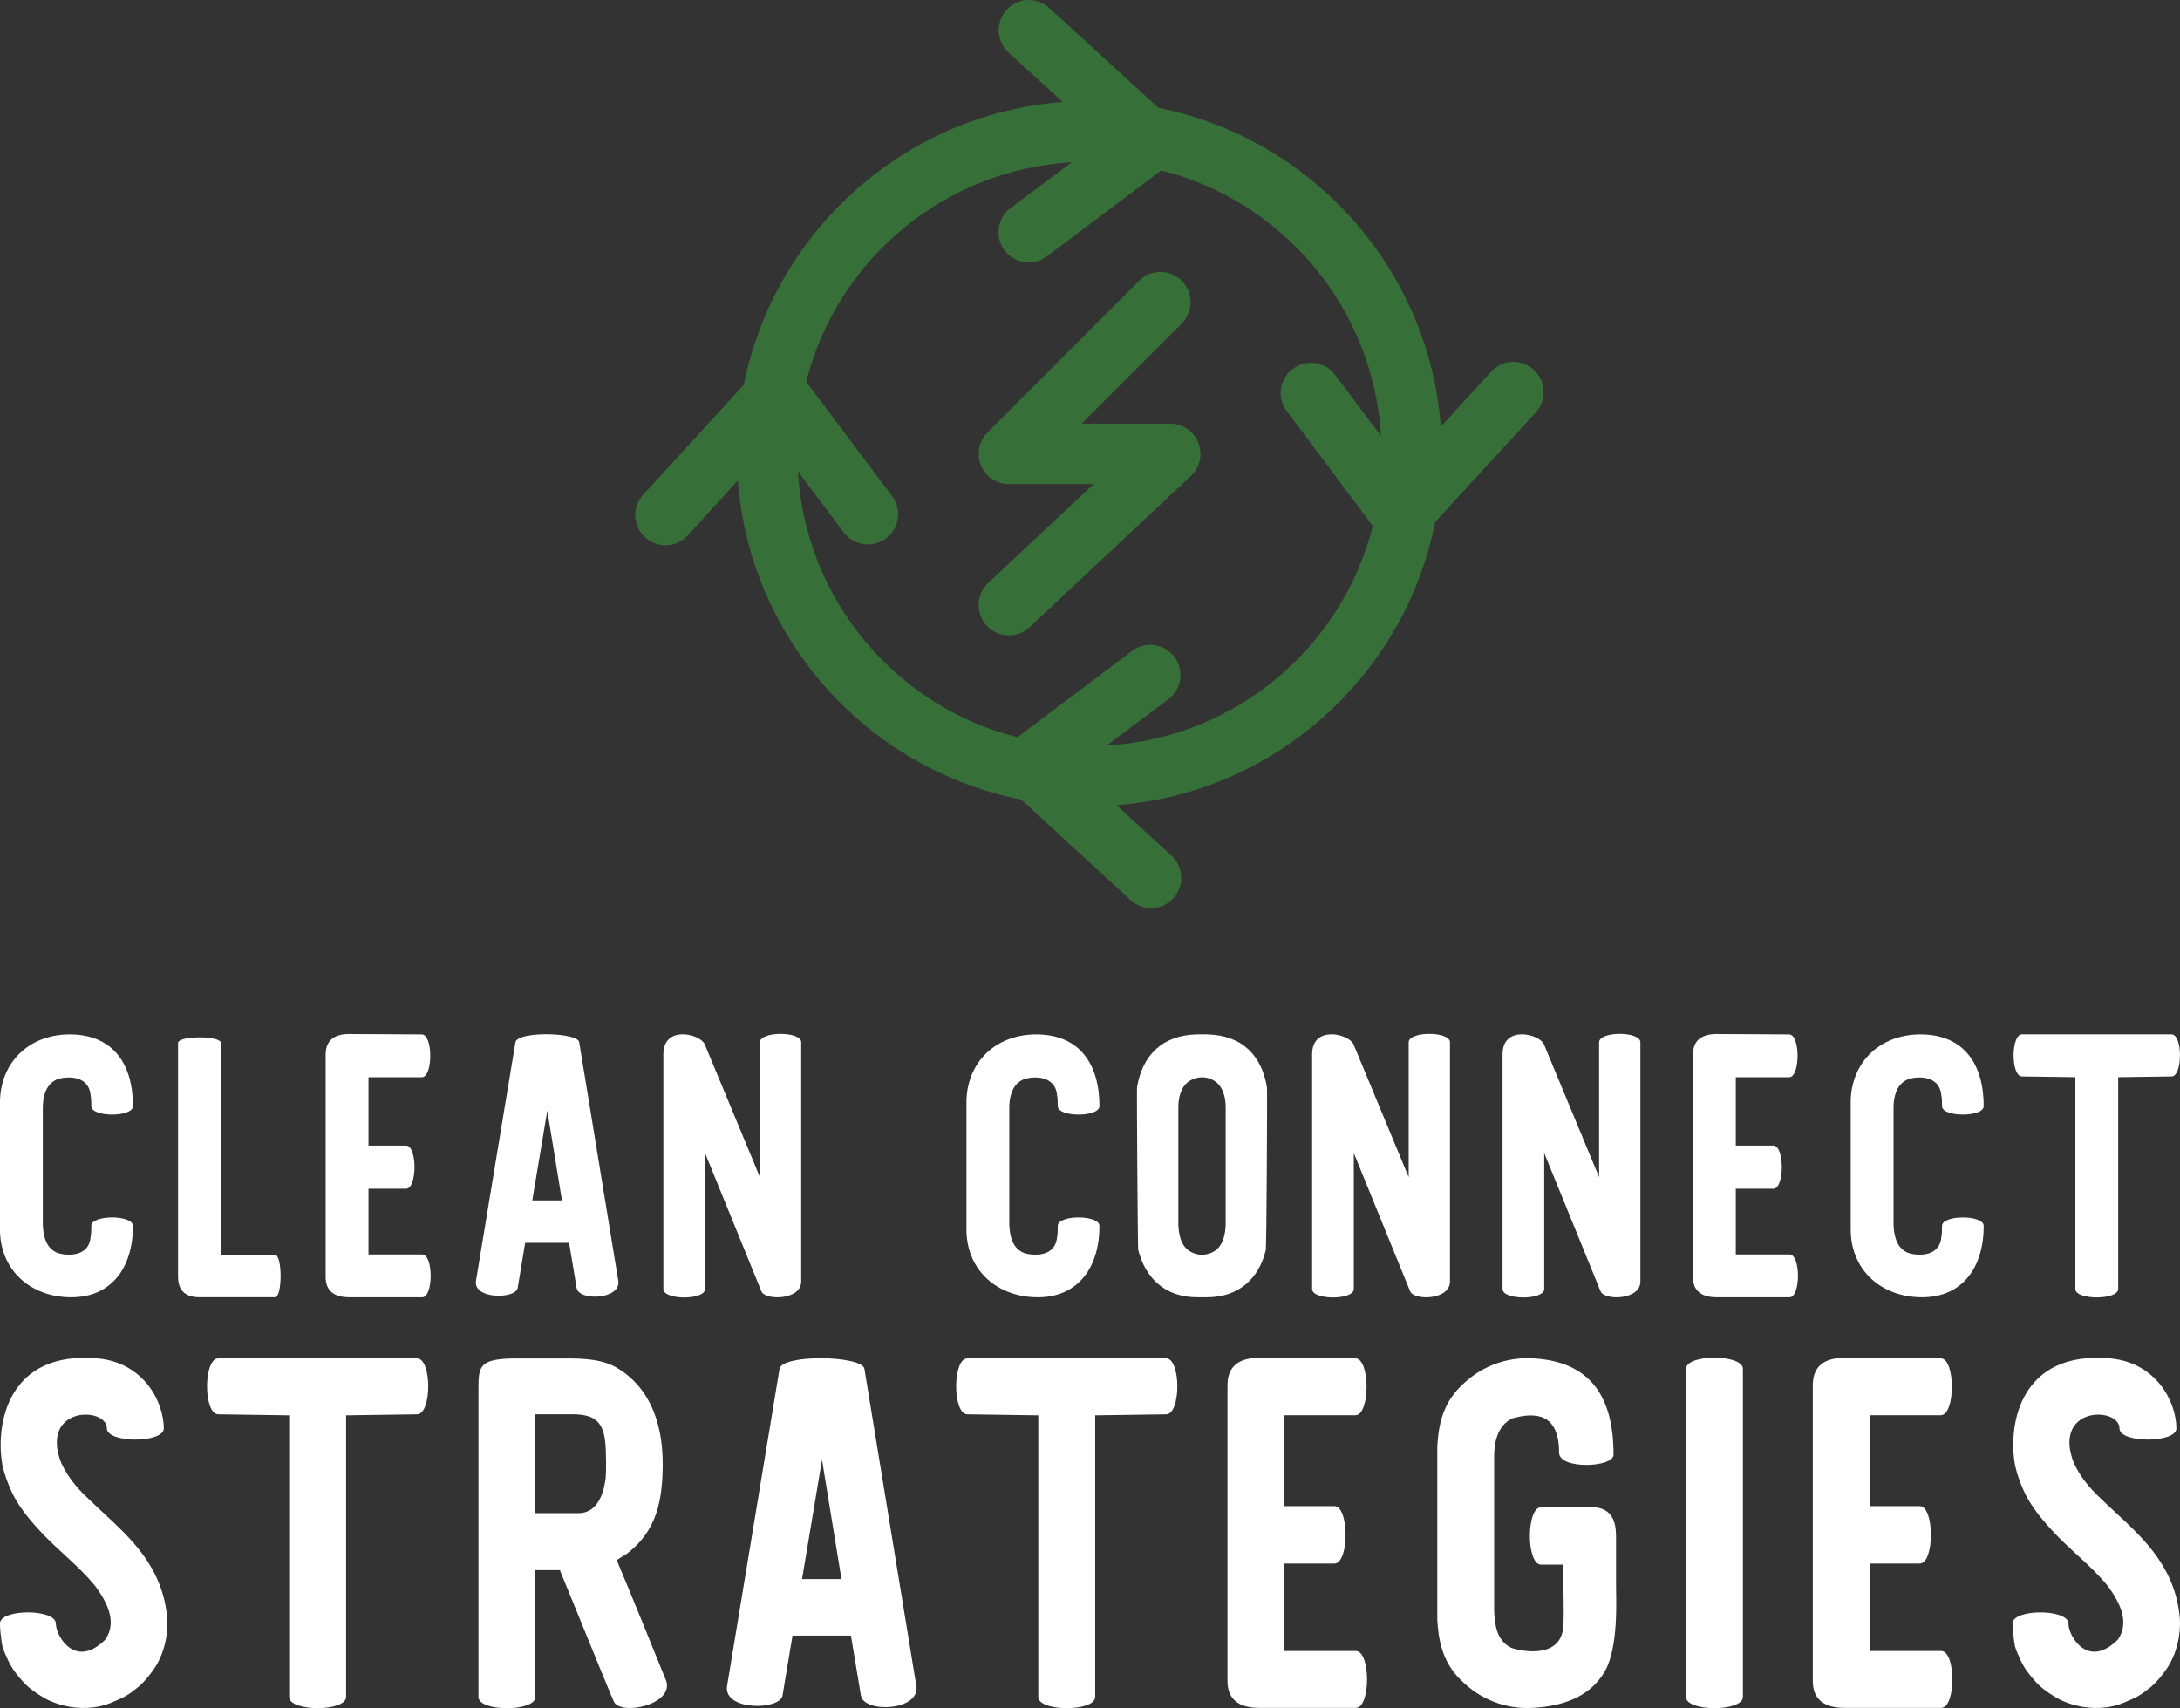 <?xml version="1.0" encoding="UTF-8"?><svg id="a" xmlns="http://www.w3.org/2000/svg" viewBox="0 0 493.76 386.95"><rect x="0" y="0" width="493.76" height="386.95" fill="#333333" stroke="none"/><g id="b"><path d="M232.72,0c-3.78.18-6.69,3.39-6.52,7.16.09,1.82.89,3.53,2.24,4.75l12.26,11.2c-35.95,2.71-65.32,29.41-72.23,64.06l-22.6,24.68c-2.66,2.69-2.63,7.03.06,9.69s7.02,2.63,9.68-.06c.14-.14.27-.28.39-.43l11.12-12.2c2.72,36.02,29.47,65.4,64.17,72.27l24.53,22.54c2.65,2.7,6.98,2.74,9.68.08s2.73-6.99.08-9.69c-.16-.16-.32-.31-.5-.46l-12.19-11.2c35.96-2.75,65.3-29.44,72.16-64.14l22.6-24.61c2.66-2.69,2.63-7.03-.05-9.69-2.69-2.66-7.02-2.64-9.68.05-.14.14-.27.28-.39.43l-11.19,12.2c-2.74-35.94-29.35-65.29-63.96-72.2L237.71,1.86c-1.35-1.27-3.15-1.94-4.99-1.85h0ZM242.77,36.75l-13.83,10.34c-3.04,2.24-3.69,6.53-1.45,9.58,2.24,3.04,6.53,3.69,9.57,1.45.05-.04.1-.07.15-.11l25.81-19.4c27.45,6.91,48.01,30.94,49.77,60.14l-10.34-13.77c-1.37-1.87-3.6-2.92-5.92-2.78-3.77.21-6.66,3.45-6.45,7.22.08,1.36.56,2.68,1.39,3.76l19.46,25.97c-6.94,27.48-31.02,48.03-60.25,49.72l13.9-10.42c3.05-2.24,3.7-6.53,1.46-9.58-1.41-1.92-3.72-2.97-6.09-2.77-1.32.11-2.59.61-3.64,1.43l-25.88,19.48c-27.44-6.94-47.97-31-49.7-60.21l10.34,13.77c2.26,3.04,6.55,3.66,9.59,1.4s3.66-6.56,1.4-9.59c0,0,0,0,0-.01l-19.46-25.9c6.94-27.46,30.98-48,60.18-49.72h0ZM261.95,61.65c-1.55.2-2.99.93-4.06,2.07l-34.22,34.24c-2.68,2.67-2.68,7.01-.01,9.69,1.29,1.29,3.04,2.02,4.86,2.01h19.18l-23.89,22.4c-2.76,2.6-2.89,6.94-.3,9.7,2.59,2.76,6.94,2.9,9.7.3,0,0,.01,0,.02-.01l36.51-34.24c2.76-2.59,2.89-6.92.3-9.68-1.3-1.38-3.11-2.17-5.01-2.16h-20.04l22.6-22.62c2.71-2.64,2.76-6.98.12-9.69-1.5-1.54-3.63-2.28-5.75-2.01h0Z" fill="#366f38"/></g><g id="c"><path d="M20.67,277.7c0-2.55,9.44-2.55,9.44,0,0,9.53-4.93,16.17-13.95,16.17S.26,288,0,278.98v-29.69c.26-9.1,7.06-15.14,16.17-14.97,9.53.17,13.95,6.81,13.95,16.25,0,2.55-9.44,2.55-9.44,0,0-.94,0-1.7-.17-2.55-.51-5.02-6.55-4.08-7.83-3.4-2.47,1.19-2.98,4.17-2.98,6.21v26.63c.09,2.04.51,5.02,2.98,6.21,1.28.68,7.32,1.62,7.83-3.32.17-.85.17-1.7.17-2.64h0ZM50.03,284.25h12.25c1.7,0,1.7,9.61,0,9.61h-17.1q-4.85,0-4.85-4.68v-52.92c0-1.7,9.7-1.7,9.7,0v47.98ZM83.46,284.17h12.17c2.55,0,2.55,9.7,0,9.7h-16.42q-5.45,0-5.45-4.59v-50.37q0-4.59,5.19-4.68l16.59.09c2.55,0,2.55,9.7,0,9.7h-12.08v15.48h8.51c2.55,0,2.55,9.78,0,9.78h-8.51v14.89h0ZM131.19,236.1l8.85,54.03c.68,4.25-8.93,4.68-9.44,1.62l-1.7-10.21h-9.95l-1.7,10.21c-.43,2.55-10.12,2.64-9.44-1.62l8.93-54.03c.43-2.55,14.12-2.3,14.46,0h0ZM127.28,271.92l-3.32-20.33-3.4,20.33h6.72ZM181.47,236.1v54.2c0,4.25-8.17,4.34-9.02,2.21l-12.76-31.31v30.8c0,2.55-9.44,2.55-9.44,0v-53.17c0-6.64,8.25-4.68,9.36-2.3l12.51,30.12v-30.54c0-2.55,9.36-2.55,9.36,0ZM239.58,277.7c0-2.55,9.44-2.55,9.44,0,0,9.53-4.93,16.17-13.95,16.17s-15.91-5.87-16.17-14.89v-29.69c.26-9.1,7.06-15.14,16.17-14.97,9.53.17,13.95,6.81,13.95,16.25,0,2.55-9.44,2.55-9.44,0,0-.94,0-1.7-.17-2.55-.51-5.02-6.55-4.08-7.83-3.4-2.47,1.19-2.98,4.17-2.98,6.21v26.63c.09,2.04.51,5.02,2.98,6.21,1.28.68,7.32,1.62,7.83-3.32.17-.85.17-1.7.17-2.64h0ZM286.72,283.06c-1.53,6.55-6.13,10.81-13.36,10.81h-2.21c-7.15,0-11.74-4.25-13.36-10.81-.09-.51-.34-36.41-.26-36.75,1.19-7.15,5.62-11.83,13.61-12h2.21c8.08.17,12.42,4.85,13.61,12,.09.34-.09,36.16-.26,36.75ZM277.61,277.45v-26.63c0-2.04-.51-5.02-2.98-6.21-1.45-.77-3.32-.77-4.76,0-2.47,1.19-2.98,4.17-2.98,6.21v26.63c.09,2.04.51,5.02,2.98,6.21,1.45.77,3.32.77,4.76,0,2.47-1.19,2.89-4.17,2.98-6.21ZM328.41,236.1v54.2c0,4.25-8.17,4.34-9.02,2.21l-12.76-31.31v30.8c0,2.55-9.44,2.55-9.44,0v-53.17c0-6.64,8.25-4.68,9.36-2.3l12.51,30.12v-30.54c0-2.55,9.36-2.55,9.36,0h0ZM371.54,236.1v54.2c0,4.25-8.17,4.34-9.02,2.21l-12.76-31.31v30.8c0,2.55-9.44,2.55-9.44,0v-53.17c0-6.64,8.25-4.68,9.36-2.3l12.51,30.12v-30.54c0-2.55,9.36-2.55,9.36,0h0ZM393.15,284.17h12.17c2.55,0,2.55,9.7,0,9.7h-16.42q-5.45,0-5.45-4.59v-50.37q0-4.59,5.19-4.68l16.59.09c2.55,0,2.55,9.7,0,9.7h-12.08v15.48h8.51c2.55,0,2.55,9.78,0,9.78h-8.51v14.89h0ZM439.86,277.7c0-2.55,9.44-2.55,9.44,0,0,9.53-4.93,16.17-13.95,16.17s-15.91-5.87-16.17-14.89v-29.69c.26-9.1,7.06-15.14,16.17-14.97,9.53.17,13.95,6.81,13.95,16.25,0,2.55-9.44,2.55-9.44,0,0-.94,0-1.7-.17-2.55-.51-5.02-6.55-4.08-7.83-3.4-2.47,1.19-2.98,4.17-2.98,6.21v26.63c.09,2.04.51,5.02,2.98,6.21,1.28.68,7.32,1.62,7.83-3.32.17-.85.17-1.7.17-2.64h0ZM457.98,234.31h33.86c2.55,0,2.55,9.53,0,9.53l-12.08.17v47.98c0,2.55-9.7,2.55-9.7,0v-47.98l-12.08-.17c-2.55,0-2.55-9.53,0-9.53h0Z" fill="#fff"/></g><g id="d"><path d="M37.89,366.64c.23,3.85-.79,8.14-2.94,11.31-1.02,1.47-2.15,2.94-3.62,4.19-.9.68-1.81,1.47-2.83,2.04s-2.15,1.02-3.17,1.47c-3.39,1.47-7.47,1.58-10.97.68-1.81-.45-3.51-1.13-5.09-2.15-1.47-.9-3.05-2.04-4.19-3.39-1.24-1.36-2.38-2.83-3.17-4.52-.45-1.02-1.02-2.15-1.36-3.28-.23-1.13-.57-4.07-.57-5.2,0-3.39,12.67-3.39,12.67,0,0,2.83,4.41,10.41,11.2,3.62,2.83-4.07.23-8.71-2.26-12.1-3.85-4.75-8.82-8.37-12.89-12.89-2.38-2.6-4.75-5.54-6.22-8.82-.79-1.81-1.47-3.62-1.92-5.66-1.7-9.39,1.24-26.13,21.72-24.21,10.29,1.02,14.82,9.84,14.82,15.84,0,3.39-12.89,3.39-12.89,0,0-4.52-12.78-5.09-11.2,4.86.23,1.02.45,2.04.9,3.05.68,1.47,1.47,2.71,2.38,3.96,1.13,1.47,2.26,2.71,3.62,3.96,4.98,4.86,10.63,9.28,14.25,15.5,2.15,3.62,3.39,7.58,3.73,11.76h0ZM49.43,307.71h45.02c3.39,0,3.39,12.67,0,12.67l-16.06.23v63.79c0,3.39-12.89,3.39-12.89,0v-63.79l-16.06-.23c-3.39,0-3.39-12.67,0-12.67h0ZM150.78,380.44c2.38,5.66-10.29,8.37-11.76,4.98l-.68-1.58c-3.73-8.94-7.8-19.12-11.54-28.16h-5.54v28.73c0,3.39-12.89,3.39-12.89,0v-69.56c0-5.32.11-7.01,8.03-7.13h11.65c4.07,0,8.6.11,12.1,2.38,7.69,4.86,10.07,13.46,9.95,22.17-.11,7.24-1.13,14.48-8.26,19.79-.79.45-1.47.9-2.15,1.36,3.62,8.6,7.58,18.44,11.08,27.03h0ZM137.2,334.63c.11-1.24.11-5.77-.11-7.92-.45-4.19-2.04-6.33-7.24-6.33h-8.6v22.4h9.73c5.2,0,5.99-6.33,6.22-8.14h0ZM195.79,310.09l11.76,71.83c.9,5.66-11.88,6.22-12.56,2.15l-2.26-13.57h-13.23l-2.26,13.57c-.57,3.39-13.46,3.51-12.56-2.15l11.88-71.83c.57-3.39,18.78-3.05,19.23,0h0ZM190.59,357.71l-4.41-27.03-4.52,27.03h8.94,0ZM219.1,307.71h45.02c3.39,0,3.39,12.67,0,12.67l-16.06.23v63.79c0,3.39-12.89,3.39-12.89,0v-63.79l-16.06-.23c-3.39,0-3.39-12.67,0-12.67ZM290.92,373.99h16.17c3.39,0,3.39,12.89,0,12.89h-21.83q-7.24,0-7.24-6.11v-66.96q0-6.11,6.9-6.22l22.06.11c3.39,0,3.39,12.89,0,12.89h-16.06v20.59h11.31c3.39,0,3.39,13.01,0,13.01h-11.31v19.79h0ZM366.03,347.75v11.42c0,3.28.57,13.91-2.49,19.34-3.51,6.22-10.18,8.03-16.4,8.37-6.11.34-11.88-1.92-16.17-6.22-4.52-4.3-5.2-9.73-5.43-13.8v-39.14c.23-4.07.9-9.5,5.43-13.8,4.3-4.3,10.07-6.56,16.17-6.22,13.12.68,18.32,8.71,18.32,21.83,0,2.94-12.33,3.39-12.33-.45,0-8.82-5.2-9.28-10.52-7.8-3.51,1.58-4.19,5.66-4.19,8.6v34.95c.11,2.83.45,6.9,3.96,8.48,2.71.9,10.97,2.26,11.65-4.52.23-1.02.11-6.11.11-7.35l-.11-7.01h-4.98c-3.39,0-3.39-13.01,0-13.01h11.42q5.54,0,5.54,6.33h0ZM394.76,310.09v74.31c0,3.39-12.89,3.39-12.89,0v-74.31c0-3.39,12.89-3.39,12.89,0h0ZM423.49,373.99h16.17c3.39,0,3.39,12.89,0,12.89h-21.83q-7.24,0-7.24-6.11v-66.96q0-6.11,6.9-6.22l22.06.11c3.39,0,3.39,12.89,0,12.89h-16.06v20.59h11.31c3.39,0,3.39,13.01,0,13.01h-11.31v19.79h0ZM493.73,366.64c.23,3.85-.79,8.14-2.94,11.31-1.02,1.47-2.15,2.94-3.62,4.19-.9.68-1.81,1.47-2.83,2.04s-2.15,1.02-3.17,1.47c-3.39,1.47-7.47,1.58-10.97.68-1.81-.45-3.51-1.13-5.09-2.15-1.47-.9-3.05-2.04-4.19-3.39-1.24-1.36-2.38-2.83-3.17-4.52-.45-1.02-1.02-2.15-1.36-3.28-.23-1.13-.57-4.07-.57-5.2,0-3.39,12.67-3.39,12.67,0,0,2.83,4.41,10.41,11.2,3.62,2.83-4.07.23-8.71-2.26-12.1-3.85-4.75-8.82-8.37-12.89-12.89-2.38-2.6-4.75-5.54-6.22-8.82-.79-1.81-1.47-3.62-1.92-5.66-1.7-9.39,1.24-26.13,21.72-24.21,10.29,1.02,14.82,9.84,14.82,15.84,0,3.39-12.89,3.39-12.89,0,0-4.52-12.78-5.09-11.2,4.86.23,1.02.45,2.04.9,3.05.68,1.47,1.47,2.71,2.38,3.96,1.13,1.47,2.26,2.71,3.62,3.96,4.98,4.86,10.63,9.28,14.25,15.5,2.15,3.62,3.39,7.58,3.73,11.76h0Z" fill="#fff"/></g></svg>
